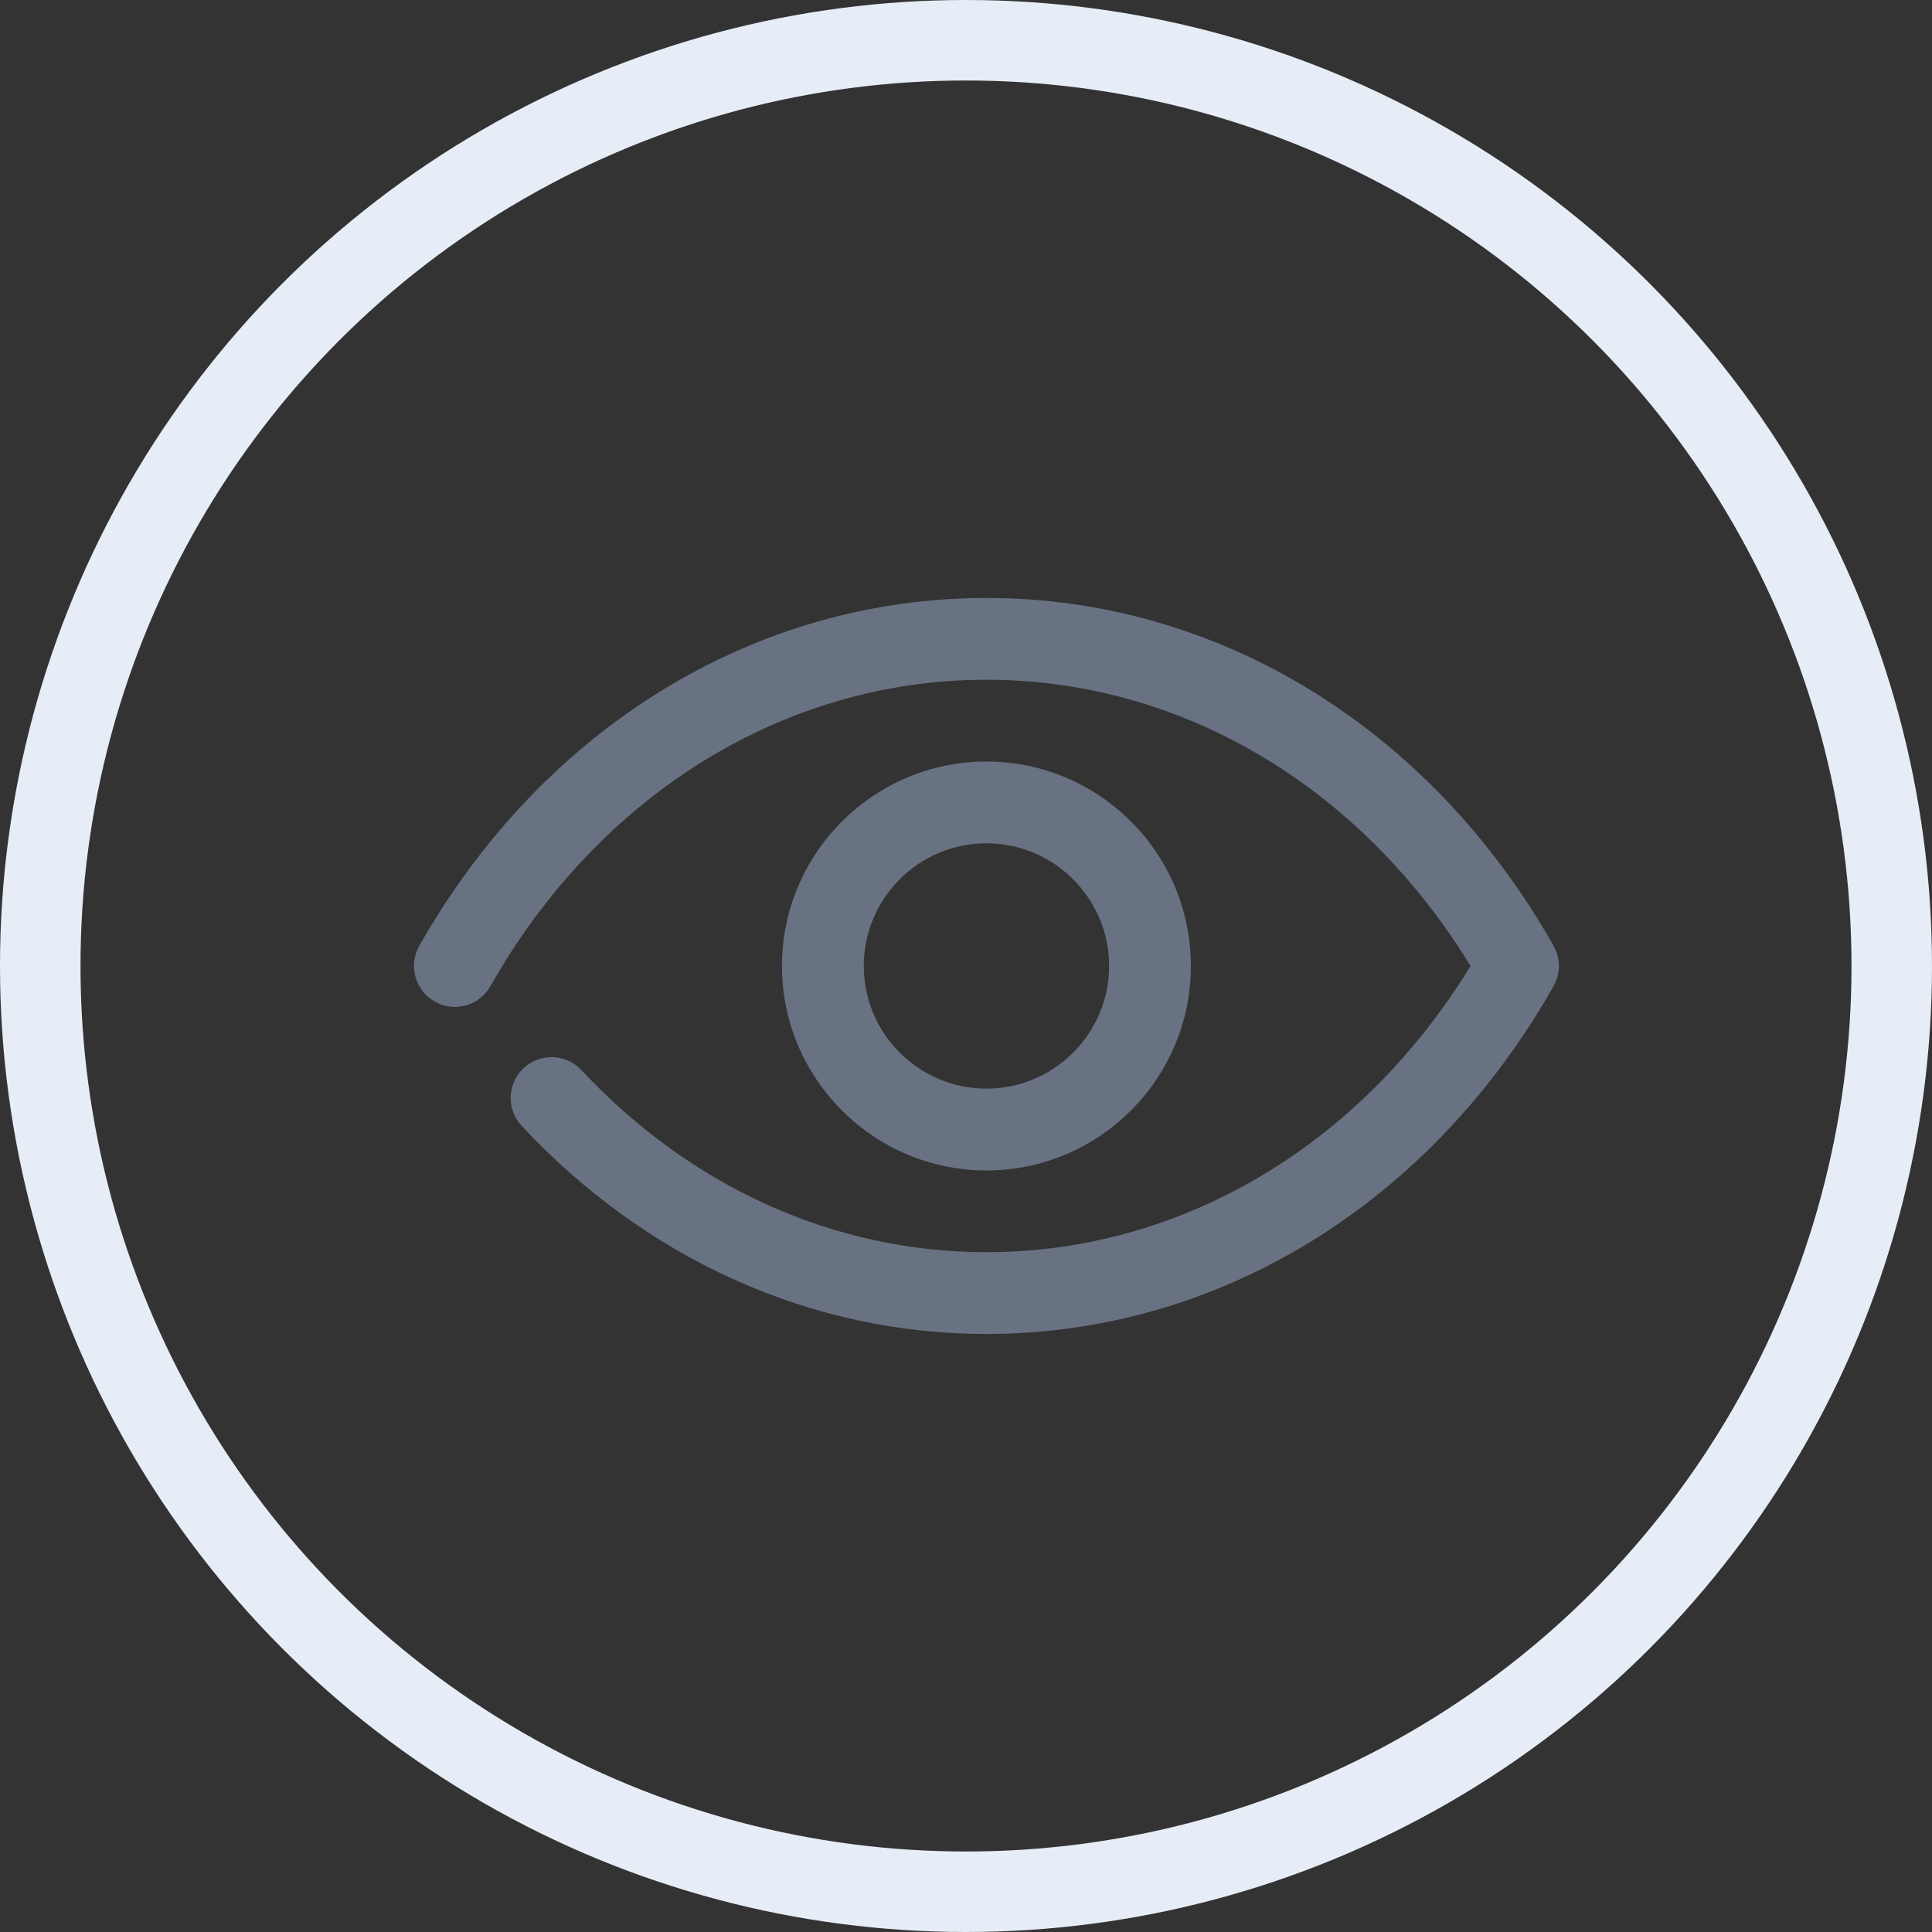 <svg width="48" height="48" viewBox="0 0 48 48" fill="none" xmlns="http://www.w3.org/2000/svg">
<rect x="0" y="0" width="48" height="48" fill="#333333" stroke="none"/>
<circle cx="24" cy="24" r="23" stroke="#E6EDF6" stroke-width="2"/>
<path d="M24.508 33.142C20.175 33.142 16.075 31.306 12.961 27.973C12.578 27.564 12.6 26.921 13.009 26.538C13.42 26.155 14.062 26.177 14.446 26.587C17.171 29.504 20.744 31.11 24.508 31.11C29.347 31.11 33.802 28.464 36.536 23.999C33.803 19.535 29.347 16.888 24.508 16.888C19.492 16.888 14.886 19.734 12.185 24.5C11.909 24.989 11.287 25.162 10.801 24.883C10.312 24.607 10.142 23.987 10.418 23.498C13.483 18.087 18.751 14.856 24.508 14.856C30.266 14.856 35.533 18.087 38.598 23.498C38.774 23.809 38.774 24.189 38.598 24.499C35.533 29.911 30.266 33.142 24.508 33.142Z" fill="#697282"/>
<path d="M24.508 29.079C21.707 29.079 19.428 26.8 19.428 23.999C19.428 21.198 21.707 18.92 24.508 18.92C27.308 18.92 29.587 21.198 29.587 23.999C29.587 26.8 27.308 29.079 24.508 29.079ZM24.508 20.952C22.827 20.952 21.46 22.319 21.46 23.999C21.46 25.68 22.827 27.047 24.508 27.047C26.188 27.047 27.555 25.68 27.555 23.999C27.555 22.319 26.188 20.952 24.508 20.952Z" fill="#697282"/>
</svg>
